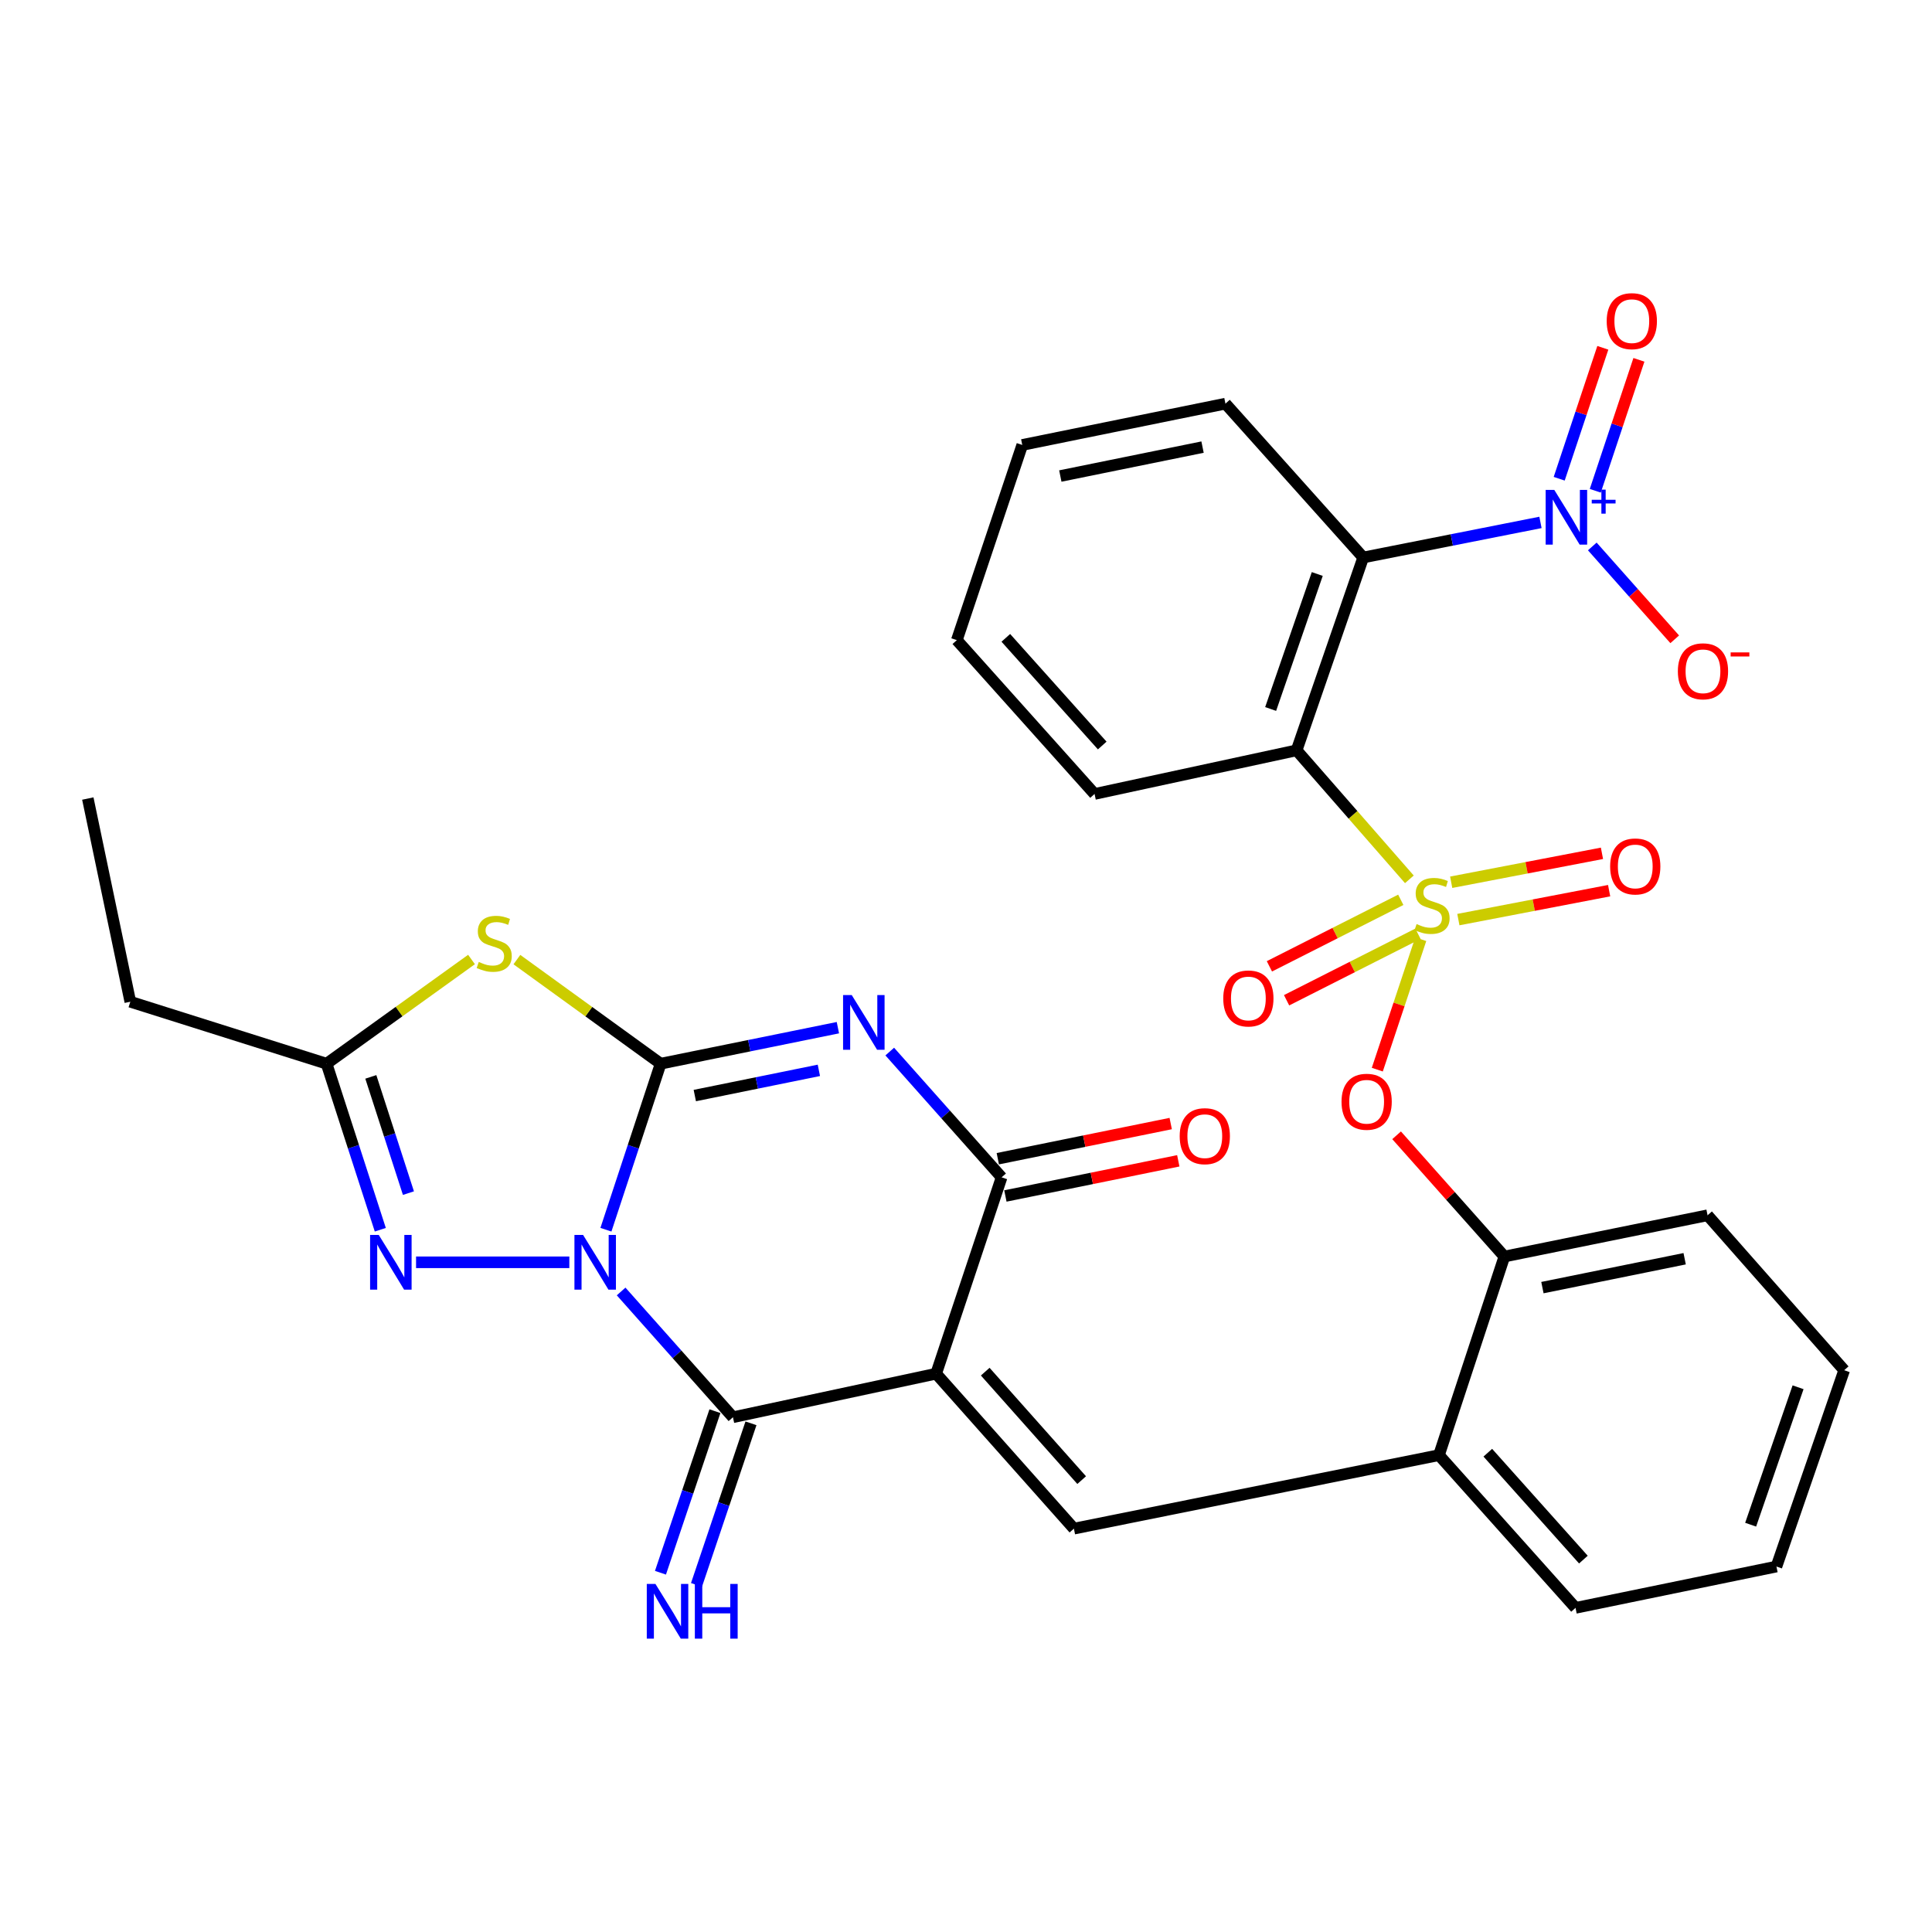 <?xml version='1.0' encoding='iso-8859-1'?>
<svg version='1.1' baseProfile='full'
              xmlns='http://www.w3.org/2000/svg'
                      xmlns:rdkit='http://www.rdkit.org/xml'
                      xmlns:xlink='http://www.w3.org/1999/xlink'
                  xml:space='preserve'
width='1000px' height='1000px' viewBox='0 0 1000 1000'>
<!-- END OF HEADER -->
<rect style='opacity:1.0;fill:#FFFFFF;stroke:none' width='1000' height='1000' x='0' y='0'> </rect>
<path class='bond-0' d='M 313.627,636.501 L 327.788,593.533' style='fill:none;fill-rule:evenodd;stroke:#0000FF;stroke-width:6px;stroke-linecap:butt;stroke-linejoin:miter;stroke-opacity:1' />
<path class='bond-0' d='M 327.788,593.533 L 341.949,550.566' style='fill:none;fill-rule:evenodd;stroke:#000000;stroke-width:6px;stroke-linecap:butt;stroke-linejoin:miter;stroke-opacity:1' />
<path class='bond-4' d='M 321.491,668.463 L 350.432,701.013' style='fill:none;fill-rule:evenodd;stroke:#0000FF;stroke-width:6px;stroke-linecap:butt;stroke-linejoin:miter;stroke-opacity:1' />
<path class='bond-4' d='M 350.432,701.013 L 379.373,733.563' style='fill:none;fill-rule:evenodd;stroke:#000000;stroke-width:6px;stroke-linecap:butt;stroke-linejoin:miter;stroke-opacity:1' />
<path class='bond-8' d='M 294.684,653.367 L 215.352,653.367' style='fill:none;fill-rule:evenodd;stroke:#0000FF;stroke-width:6px;stroke-linecap:butt;stroke-linejoin:miter;stroke-opacity:1' />
<path class='bond-3' d='M 341.949,550.566 L 387.819,541.245' style='fill:none;fill-rule:evenodd;stroke:#000000;stroke-width:6px;stroke-linecap:butt;stroke-linejoin:miter;stroke-opacity:1' />
<path class='bond-3' d='M 387.819,541.245 L 433.689,531.924' style='fill:none;fill-rule:evenodd;stroke:#0000FF;stroke-width:6px;stroke-linecap:butt;stroke-linejoin:miter;stroke-opacity:1' />
<path class='bond-3' d='M 359.63,567.06 L 391.739,560.536' style='fill:none;fill-rule:evenodd;stroke:#000000;stroke-width:6px;stroke-linecap:butt;stroke-linejoin:miter;stroke-opacity:1' />
<path class='bond-3' d='M 391.739,560.536 L 423.848,554.011' style='fill:none;fill-rule:evenodd;stroke:#0000FF;stroke-width:6px;stroke-linecap:butt;stroke-linejoin:miter;stroke-opacity:1' />
<path class='bond-6' d='M 341.949,550.566 L 304.745,523.626' style='fill:none;fill-rule:evenodd;stroke:#000000;stroke-width:6px;stroke-linecap:butt;stroke-linejoin:miter;stroke-opacity:1' />
<path class='bond-6' d='M 304.745,523.626 L 267.542,496.686' style='fill:none;fill-rule:evenodd;stroke:#CCCC00;stroke-width:6px;stroke-linecap:butt;stroke-linejoin:miter;stroke-opacity:1' />
<path class='bond-1' d='M 735.382,486.134 L 724.133,519.892' style='fill:none;fill-rule:evenodd;stroke:#CCCC00;stroke-width:6px;stroke-linecap:butt;stroke-linejoin:miter;stroke-opacity:1' />
<path class='bond-1' d='M 724.133,519.892 L 712.884,553.65' style='fill:none;fill-rule:evenodd;stroke:#FF0000;stroke-width:6px;stroke-linecap:butt;stroke-linejoin:miter;stroke-opacity:1' />
<path class='bond-7' d='M 729.49,455.142 L 700.305,421.756' style='fill:none;fill-rule:evenodd;stroke:#CCCC00;stroke-width:6px;stroke-linecap:butt;stroke-linejoin:miter;stroke-opacity:1' />
<path class='bond-7' d='M 700.305,421.756 L 671.12,388.369' style='fill:none;fill-rule:evenodd;stroke:#000000;stroke-width:6px;stroke-linecap:butt;stroke-linejoin:miter;stroke-opacity:1' />
<path class='bond-16' d='M 754.846,475.986 L 793.865,468.496' style='fill:none;fill-rule:evenodd;stroke:#CCCC00;stroke-width:6px;stroke-linecap:butt;stroke-linejoin:miter;stroke-opacity:1' />
<path class='bond-16' d='M 793.865,468.496 L 832.885,461.006' style='fill:none;fill-rule:evenodd;stroke:#FF0000;stroke-width:6px;stroke-linecap:butt;stroke-linejoin:miter;stroke-opacity:1' />
<path class='bond-16' d='M 751.135,456.653 L 790.154,449.163' style='fill:none;fill-rule:evenodd;stroke:#CCCC00;stroke-width:6px;stroke-linecap:butt;stroke-linejoin:miter;stroke-opacity:1' />
<path class='bond-16' d='M 790.154,449.163 L 829.174,441.673' style='fill:none;fill-rule:evenodd;stroke:#FF0000;stroke-width:6px;stroke-linecap:butt;stroke-linejoin:miter;stroke-opacity:1' />
<path class='bond-17' d='M 725.042,465.741 L 691.042,482.957' style='fill:none;fill-rule:evenodd;stroke:#CCCC00;stroke-width:6px;stroke-linecap:butt;stroke-linejoin:miter;stroke-opacity:1' />
<path class='bond-17' d='M 691.042,482.957 L 657.042,500.172' style='fill:none;fill-rule:evenodd;stroke:#FF0000;stroke-width:6px;stroke-linecap:butt;stroke-linejoin:miter;stroke-opacity:1' />
<path class='bond-17' d='M 733.935,483.304 L 699.934,500.519' style='fill:none;fill-rule:evenodd;stroke:#CCCC00;stroke-width:6px;stroke-linecap:butt;stroke-linejoin:miter;stroke-opacity:1' />
<path class='bond-17' d='M 699.934,500.519 L 665.934,517.734' style='fill:none;fill-rule:evenodd;stroke:#FF0000;stroke-width:6px;stroke-linecap:butt;stroke-linejoin:miter;stroke-opacity:1' />
<path class='bond-2' d='M 484.547,711.012 L 379.373,733.563' style='fill:none;fill-rule:evenodd;stroke:#000000;stroke-width:6px;stroke-linecap:butt;stroke-linejoin:miter;stroke-opacity:1' />
<path class='bond-5' d='M 484.547,711.012 L 518.428,609.392' style='fill:none;fill-rule:evenodd;stroke:#000000;stroke-width:6px;stroke-linecap:butt;stroke-linejoin:miter;stroke-opacity:1' />
<path class='bond-11' d='M 484.547,711.012 L 555.852,791.219' style='fill:none;fill-rule:evenodd;stroke:#000000;stroke-width:6px;stroke-linecap:butt;stroke-linejoin:miter;stroke-opacity:1' />
<path class='bond-11' d='M 509.955,709.964 L 559.868,766.109' style='fill:none;fill-rule:evenodd;stroke:#000000;stroke-width:6px;stroke-linecap:butt;stroke-linejoin:miter;stroke-opacity:1' />
<path class='bond-33' d='M 460.535,544.291 L 489.481,576.841' style='fill:none;fill-rule:evenodd;stroke:#0000FF;stroke-width:6px;stroke-linecap:butt;stroke-linejoin:miter;stroke-opacity:1' />
<path class='bond-33' d='M 489.481,576.841 L 518.428,609.392' style='fill:none;fill-rule:evenodd;stroke:#000000;stroke-width:6px;stroke-linecap:butt;stroke-linejoin:miter;stroke-opacity:1' />
<path class='bond-15' d='M 370.046,730.419 L 355.95,772.233' style='fill:none;fill-rule:evenodd;stroke:#000000;stroke-width:6px;stroke-linecap:butt;stroke-linejoin:miter;stroke-opacity:1' />
<path class='bond-15' d='M 355.95,772.233 L 341.854,814.048' style='fill:none;fill-rule:evenodd;stroke:#0000FF;stroke-width:6px;stroke-linecap:butt;stroke-linejoin:miter;stroke-opacity:1' />
<path class='bond-15' d='M 388.7,736.707 L 374.604,778.522' style='fill:none;fill-rule:evenodd;stroke:#000000;stroke-width:6px;stroke-linecap:butt;stroke-linejoin:miter;stroke-opacity:1' />
<path class='bond-15' d='M 374.604,778.522 L 360.508,820.336' style='fill:none;fill-rule:evenodd;stroke:#0000FF;stroke-width:6px;stroke-linecap:butt;stroke-linejoin:miter;stroke-opacity:1' />
<path class='bond-21' d='M 520.389,619.037 L 565.135,609.936' style='fill:none;fill-rule:evenodd;stroke:#000000;stroke-width:6px;stroke-linecap:butt;stroke-linejoin:miter;stroke-opacity:1' />
<path class='bond-21' d='M 565.135,609.936 L 609.881,600.836' style='fill:none;fill-rule:evenodd;stroke:#FF0000;stroke-width:6px;stroke-linecap:butt;stroke-linejoin:miter;stroke-opacity:1' />
<path class='bond-21' d='M 516.466,599.747 L 561.212,590.646' style='fill:none;fill-rule:evenodd;stroke:#000000;stroke-width:6px;stroke-linecap:butt;stroke-linejoin:miter;stroke-opacity:1' />
<path class='bond-21' d='M 561.212,590.646 L 605.957,581.545' style='fill:none;fill-rule:evenodd;stroke:#FF0000;stroke-width:6px;stroke-linecap:butt;stroke-linejoin:miter;stroke-opacity:1' />
<path class='bond-32' d='M 244.052,496.634 L 206.543,523.6' style='fill:none;fill-rule:evenodd;stroke:#CCCC00;stroke-width:6px;stroke-linecap:butt;stroke-linejoin:miter;stroke-opacity:1' />
<path class='bond-32' d='M 206.543,523.6 L 169.035,550.566' style='fill:none;fill-rule:evenodd;stroke:#000000;stroke-width:6px;stroke-linecap:butt;stroke-linejoin:miter;stroke-opacity:1' />
<path class='bond-9' d='M 671.12,388.369 L 705.592,288.554' style='fill:none;fill-rule:evenodd;stroke:#000000;stroke-width:6px;stroke-linecap:butt;stroke-linejoin:miter;stroke-opacity:1' />
<path class='bond-9' d='M 657.684,366.971 L 681.814,297.1' style='fill:none;fill-rule:evenodd;stroke:#000000;stroke-width:6px;stroke-linecap:butt;stroke-linejoin:miter;stroke-opacity:1' />
<path class='bond-22' d='M 671.12,388.369 L 566.536,410.953' style='fill:none;fill-rule:evenodd;stroke:#000000;stroke-width:6px;stroke-linecap:butt;stroke-linejoin:miter;stroke-opacity:1' />
<path class='bond-12' d='M 196.846,636.506 L 182.941,593.536' style='fill:none;fill-rule:evenodd;stroke:#0000FF;stroke-width:6px;stroke-linecap:butt;stroke-linejoin:miter;stroke-opacity:1' />
<path class='bond-12' d='M 182.941,593.536 L 169.035,550.566' style='fill:none;fill-rule:evenodd;stroke:#000000;stroke-width:6px;stroke-linecap:butt;stroke-linejoin:miter;stroke-opacity:1' />
<path class='bond-12' d='M 211.404,617.554 L 201.67,587.475' style='fill:none;fill-rule:evenodd;stroke:#0000FF;stroke-width:6px;stroke-linecap:butt;stroke-linejoin:miter;stroke-opacity:1' />
<path class='bond-12' d='M 201.67,587.475 L 191.936,557.396' style='fill:none;fill-rule:evenodd;stroke:#000000;stroke-width:6px;stroke-linecap:butt;stroke-linejoin:miter;stroke-opacity:1' />
<path class='bond-10' d='M 705.592,288.554 L 751.469,279.476' style='fill:none;fill-rule:evenodd;stroke:#000000;stroke-width:6px;stroke-linecap:butt;stroke-linejoin:miter;stroke-opacity:1' />
<path class='bond-10' d='M 751.469,279.476 L 797.346,270.398' style='fill:none;fill-rule:evenodd;stroke:#0000FF;stroke-width:6px;stroke-linecap:butt;stroke-linejoin:miter;stroke-opacity:1' />
<path class='bond-23' d='M 705.592,288.554 L 634.287,208.927' style='fill:none;fill-rule:evenodd;stroke:#000000;stroke-width:6px;stroke-linecap:butt;stroke-linejoin:miter;stroke-opacity:1' />
<path class='bond-19' d='M 824.168,282.84 L 845.5,306.871' style='fill:none;fill-rule:evenodd;stroke:#0000FF;stroke-width:6px;stroke-linecap:butt;stroke-linejoin:miter;stroke-opacity:1' />
<path class='bond-19' d='M 845.5,306.871 L 866.832,330.903' style='fill:none;fill-rule:evenodd;stroke:#FF0000;stroke-width:6px;stroke-linecap:butt;stroke-linejoin:miter;stroke-opacity:1' />
<path class='bond-20' d='M 825.715,254.017 L 837.007,220.133' style='fill:none;fill-rule:evenodd;stroke:#0000FF;stroke-width:6px;stroke-linecap:butt;stroke-linejoin:miter;stroke-opacity:1' />
<path class='bond-20' d='M 837.007,220.133 L 848.299,186.249' style='fill:none;fill-rule:evenodd;stroke:#FF0000;stroke-width:6px;stroke-linecap:butt;stroke-linejoin:miter;stroke-opacity:1' />
<path class='bond-20' d='M 807.039,247.793 L 818.331,213.909' style='fill:none;fill-rule:evenodd;stroke:#0000FF;stroke-width:6px;stroke-linecap:butt;stroke-linejoin:miter;stroke-opacity:1' />
<path class='bond-20' d='M 818.331,213.909 L 829.624,180.025' style='fill:none;fill-rule:evenodd;stroke:#FF0000;stroke-width:6px;stroke-linecap:butt;stroke-linejoin:miter;stroke-opacity:1' />
<path class='bond-14' d='M 555.852,791.219 L 744.809,753.182' style='fill:none;fill-rule:evenodd;stroke:#000000;stroke-width:6px;stroke-linecap:butt;stroke-linejoin:miter;stroke-opacity:1' />
<path class='bond-24' d='M 169.035,550.566 L 67.447,518.5' style='fill:none;fill-rule:evenodd;stroke:#000000;stroke-width:6px;stroke-linecap:butt;stroke-linejoin:miter;stroke-opacity:1' />
<path class='bond-13' d='M 722.878,587.628 L 750.767,619.005' style='fill:none;fill-rule:evenodd;stroke:#FF0000;stroke-width:6px;stroke-linecap:butt;stroke-linejoin:miter;stroke-opacity:1' />
<path class='bond-13' d='M 750.767,619.005 L 778.657,650.381' style='fill:none;fill-rule:evenodd;stroke:#000000;stroke-width:6px;stroke-linecap:butt;stroke-linejoin:miter;stroke-opacity:1' />
<path class='bond-18' d='M 744.809,753.182 L 778.657,650.381' style='fill:none;fill-rule:evenodd;stroke:#000000;stroke-width:6px;stroke-linecap:butt;stroke-linejoin:miter;stroke-opacity:1' />
<path class='bond-25' d='M 744.809,753.182 L 815.49,832.23' style='fill:none;fill-rule:evenodd;stroke:#000000;stroke-width:6px;stroke-linecap:butt;stroke-linejoin:miter;stroke-opacity:1' />
<path class='bond-25' d='M 770.086,751.918 L 819.563,807.252' style='fill:none;fill-rule:evenodd;stroke:#000000;stroke-width:6px;stroke-linecap:butt;stroke-linejoin:miter;stroke-opacity:1' />
<path class='bond-26' d='M 778.657,650.381 L 883.831,629.023' style='fill:none;fill-rule:evenodd;stroke:#000000;stroke-width:6px;stroke-linecap:butt;stroke-linejoin:miter;stroke-opacity:1' />
<path class='bond-26' d='M 798.351,666.469 L 871.973,651.518' style='fill:none;fill-rule:evenodd;stroke:#000000;stroke-width:6px;stroke-linecap:butt;stroke-linejoin:miter;stroke-opacity:1' />
<path class='bond-29' d='M 566.536,410.953 L 495.254,331.337' style='fill:none;fill-rule:evenodd;stroke:#000000;stroke-width:6px;stroke-linecap:butt;stroke-linejoin:miter;stroke-opacity:1' />
<path class='bond-29' d='M 570.51,385.879 L 520.612,330.148' style='fill:none;fill-rule:evenodd;stroke:#000000;stroke-width:6px;stroke-linecap:butt;stroke-linejoin:miter;stroke-opacity:1' />
<path class='bond-35' d='M 634.287,208.927 L 529.123,230.307' style='fill:none;fill-rule:evenodd;stroke:#000000;stroke-width:6px;stroke-linecap:butt;stroke-linejoin:miter;stroke-opacity:1' />
<path class='bond-35' d='M 622.434,231.424 L 548.82,246.391' style='fill:none;fill-rule:evenodd;stroke:#000000;stroke-width:6px;stroke-linecap:butt;stroke-linejoin:miter;stroke-opacity:1' />
<path class='bond-27' d='M 67.447,518.5 L 45.455,413.326' style='fill:none;fill-rule:evenodd;stroke:#000000;stroke-width:6px;stroke-linecap:butt;stroke-linejoin:miter;stroke-opacity:1' />
<path class='bond-31' d='M 815.49,832.23 L 919.484,810.839' style='fill:none;fill-rule:evenodd;stroke:#000000;stroke-width:6px;stroke-linecap:butt;stroke-linejoin:miter;stroke-opacity:1' />
<path class='bond-34' d='M 883.831,629.023 L 954.545,709.229' style='fill:none;fill-rule:evenodd;stroke:#000000;stroke-width:6px;stroke-linecap:butt;stroke-linejoin:miter;stroke-opacity:1' />
<path class='bond-28' d='M 529.123,230.307 L 495.254,331.337' style='fill:none;fill-rule:evenodd;stroke:#000000;stroke-width:6px;stroke-linecap:butt;stroke-linejoin:miter;stroke-opacity:1' />
<path class='bond-30' d='M 954.545,709.229 L 919.484,810.839' style='fill:none;fill-rule:evenodd;stroke:#000000;stroke-width:6px;stroke-linecap:butt;stroke-linejoin:miter;stroke-opacity:1' />
<path class='bond-30' d='M 930.678,718.05 L 906.134,789.176' style='fill:none;fill-rule:evenodd;stroke:#000000;stroke-width:6px;stroke-linecap:butt;stroke-linejoin:miter;stroke-opacity:1' />
<path  class='atom-0' d='M 301.808 639.207
L 311.088 654.207
Q 312.008 655.687, 313.488 658.367
Q 314.968 661.047, 315.048 661.207
L 315.048 639.207
L 318.808 639.207
L 318.808 667.527
L 314.928 667.527
L 304.968 651.127
Q 303.808 649.207, 302.568 647.007
Q 301.368 644.807, 301.008 644.127
L 301.008 667.527
L 297.328 667.527
L 297.328 639.207
L 301.808 639.207
' fill='#0000FF'/>
<path  class='atom-2' d='M 733.233 478.296
Q 733.553 478.416, 734.873 478.976
Q 736.193 479.536, 737.633 479.896
Q 739.113 480.216, 740.553 480.216
Q 743.233 480.216, 744.793 478.936
Q 746.353 477.616, 746.353 475.336
Q 746.353 473.776, 745.553 472.816
Q 744.793 471.856, 743.593 471.336
Q 742.393 470.816, 740.393 470.216
Q 737.873 469.456, 736.353 468.736
Q 734.873 468.016, 733.793 466.496
Q 732.753 464.976, 732.753 462.416
Q 732.753 458.856, 735.153 456.656
Q 737.593 454.456, 742.393 454.456
Q 745.673 454.456, 749.393 456.016
L 748.473 459.096
Q 745.073 457.696, 742.513 457.696
Q 739.753 457.696, 738.233 458.856
Q 736.713 459.976, 736.753 461.936
Q 736.753 463.456, 737.513 464.376
Q 738.313 465.296, 739.433 465.816
Q 740.593 466.336, 742.513 466.936
Q 745.073 467.736, 746.593 468.536
Q 748.113 469.336, 749.193 470.976
Q 750.313 472.576, 750.313 475.336
Q 750.313 479.256, 747.673 481.376
Q 745.073 483.456, 740.713 483.456
Q 738.193 483.456, 736.273 482.896
Q 734.393 482.376, 732.153 481.456
L 733.233 478.296
' fill='#CCCC00'/>
<path  class='atom-4' d='M 440.852 515.036
L 450.132 530.036
Q 451.052 531.516, 452.532 534.196
Q 454.012 536.876, 454.092 537.036
L 454.092 515.036
L 457.852 515.036
L 457.852 543.356
L 453.972 543.356
L 444.012 526.956
Q 442.852 525.036, 441.612 522.836
Q 440.412 520.636, 440.052 519.956
L 440.052 543.356
L 436.372 543.356
L 436.372 515.036
L 440.852 515.036
' fill='#0000FF'/>
<path  class='atom-7' d='M 247.803 497.905
Q 248.123 498.025, 249.443 498.585
Q 250.763 499.145, 252.203 499.505
Q 253.683 499.825, 255.123 499.825
Q 257.803 499.825, 259.363 498.545
Q 260.923 497.225, 260.923 494.945
Q 260.923 493.385, 260.123 492.425
Q 259.363 491.465, 258.163 490.945
Q 256.963 490.425, 254.963 489.825
Q 252.443 489.065, 250.923 488.345
Q 249.443 487.625, 248.363 486.105
Q 247.323 484.585, 247.323 482.025
Q 247.323 478.465, 249.723 476.265
Q 252.163 474.065, 256.963 474.065
Q 260.243 474.065, 263.963 475.625
L 263.043 478.705
Q 259.643 477.305, 257.083 477.305
Q 254.323 477.305, 252.803 478.465
Q 251.283 479.585, 251.323 481.545
Q 251.323 483.065, 252.083 483.985
Q 252.883 484.905, 254.003 485.425
Q 255.163 485.945, 257.083 486.545
Q 259.643 487.345, 261.163 488.145
Q 262.683 488.945, 263.763 490.585
Q 264.883 492.185, 264.883 494.945
Q 264.883 498.865, 262.243 500.985
Q 259.643 503.065, 255.283 503.065
Q 252.763 503.065, 250.843 502.505
Q 248.963 501.985, 246.723 501.065
L 247.803 497.905
' fill='#CCCC00'/>
<path  class='atom-9' d='M 196.043 639.207
L 205.323 654.207
Q 206.243 655.687, 207.723 658.367
Q 209.203 661.047, 209.283 661.207
L 209.283 639.207
L 213.043 639.207
L 213.043 667.527
L 209.163 667.527
L 199.203 651.127
Q 198.043 649.207, 196.803 647.007
Q 195.603 644.807, 195.243 644.127
L 195.243 667.527
L 191.563 667.527
L 191.563 639.207
L 196.043 639.207
' fill='#0000FF'/>
<path  class='atom-11' d='M 804.506 253.582
L 813.786 268.582
Q 814.706 270.062, 816.186 272.742
Q 817.666 275.422, 817.746 275.582
L 817.746 253.582
L 821.506 253.582
L 821.506 281.902
L 817.626 281.902
L 807.666 265.502
Q 806.506 263.582, 805.266 261.382
Q 804.066 259.182, 803.706 258.502
L 803.706 281.902
L 800.026 281.902
L 800.026 253.582
L 804.506 253.582
' fill='#0000FF'/>
<path  class='atom-11' d='M 823.882 258.687
L 828.872 258.687
L 828.872 253.433
L 831.089 253.433
L 831.089 258.687
L 836.211 258.687
L 836.211 260.588
L 831.089 260.588
L 831.089 265.868
L 828.872 265.868
L 828.872 260.588
L 823.882 260.588
L 823.882 258.687
' fill='#0000FF'/>
<path  class='atom-14' d='M 694.374 570.265
Q 694.374 563.465, 697.734 559.665
Q 701.094 555.865, 707.374 555.865
Q 713.654 555.865, 717.014 559.665
Q 720.374 563.465, 720.374 570.265
Q 720.374 577.145, 716.974 581.065
Q 713.574 584.945, 707.374 584.945
Q 701.134 584.945, 697.734 581.065
Q 694.374 577.185, 694.374 570.265
M 707.374 581.745
Q 711.694 581.745, 714.014 578.865
Q 716.374 575.945, 716.374 570.265
Q 716.374 564.705, 714.014 561.905
Q 711.694 559.065, 707.374 559.065
Q 703.054 559.065, 700.694 561.865
Q 698.374 564.665, 698.374 570.265
Q 698.374 575.985, 700.694 578.865
Q 703.054 581.745, 707.374 581.745
' fill='#FF0000'/>
<path  class='atom-16' d='M 339.254 819.842
L 348.534 834.842
Q 349.454 836.322, 350.934 839.002
Q 352.414 841.682, 352.494 841.842
L 352.494 819.842
L 356.254 819.842
L 356.254 848.162
L 352.374 848.162
L 342.414 831.762
Q 341.254 829.842, 340.014 827.642
Q 338.814 825.442, 338.454 824.762
L 338.454 848.162
L 334.774 848.162
L 334.774 819.842
L 339.254 819.842
' fill='#0000FF'/>
<path  class='atom-16' d='M 359.654 819.842
L 363.494 819.842
L 363.494 831.882
L 377.974 831.882
L 377.974 819.842
L 381.814 819.842
L 381.814 848.162
L 377.974 848.162
L 377.974 835.082
L 363.494 835.082
L 363.494 848.162
L 359.654 848.162
L 359.654 819.842
' fill='#0000FF'/>
<path  class='atom-17' d='M 833.407 448.468
Q 833.407 441.668, 836.767 437.868
Q 840.127 434.068, 846.407 434.068
Q 852.687 434.068, 856.047 437.868
Q 859.407 441.668, 859.407 448.468
Q 859.407 455.348, 856.007 459.268
Q 852.607 463.148, 846.407 463.148
Q 840.167 463.148, 836.767 459.268
Q 833.407 455.388, 833.407 448.468
M 846.407 459.948
Q 850.727 459.948, 853.047 457.068
Q 855.407 454.148, 855.407 448.468
Q 855.407 442.908, 853.047 440.108
Q 850.727 437.268, 846.407 437.268
Q 842.087 437.268, 839.727 440.068
Q 837.407 442.868, 837.407 448.468
Q 837.407 454.188, 839.727 457.068
Q 842.087 459.948, 846.407 459.948
' fill='#FF0000'/>
<path  class='atom-18' d='M 633.153 516.798
Q 633.153 509.998, 636.513 506.198
Q 639.873 502.398, 646.153 502.398
Q 652.433 502.398, 655.793 506.198
Q 659.153 509.998, 659.153 516.798
Q 659.153 523.678, 655.753 527.598
Q 652.353 531.478, 646.153 531.478
Q 639.913 531.478, 636.513 527.598
Q 633.153 523.718, 633.153 516.798
M 646.153 528.278
Q 650.473 528.278, 652.793 525.398
Q 655.153 522.478, 655.153 516.798
Q 655.153 511.238, 652.793 508.438
Q 650.473 505.598, 646.153 505.598
Q 641.833 505.598, 639.473 508.398
Q 637.153 511.198, 637.153 516.798
Q 637.153 522.518, 639.473 525.398
Q 641.833 528.278, 646.153 528.278
' fill='#FF0000'/>
<path  class='atom-20' d='M 868.458 347.46
Q 868.458 340.66, 871.818 336.86
Q 875.178 333.06, 881.458 333.06
Q 887.738 333.06, 891.098 336.86
Q 894.458 340.66, 894.458 347.46
Q 894.458 354.34, 891.058 358.26
Q 887.658 362.14, 881.458 362.14
Q 875.218 362.14, 871.818 358.26
Q 868.458 354.38, 868.458 347.46
M 881.458 358.94
Q 885.778 358.94, 888.098 356.06
Q 890.458 353.14, 890.458 347.46
Q 890.458 341.9, 888.098 339.1
Q 885.778 336.26, 881.458 336.26
Q 877.138 336.26, 874.778 339.06
Q 872.458 341.86, 872.458 347.46
Q 872.458 353.18, 874.778 356.06
Q 877.138 358.94, 881.458 358.94
' fill='#FF0000'/>
<path  class='atom-20' d='M 895.778 337.683
L 905.467 337.683
L 905.467 339.795
L 895.778 339.795
L 895.778 337.683
' fill='#FF0000'/>
<path  class='atom-21' d='M 831.625 166.224
Q 831.625 159.424, 834.985 155.624
Q 838.345 151.824, 844.625 151.824
Q 850.905 151.824, 854.265 155.624
Q 857.625 159.424, 857.625 166.224
Q 857.625 173.104, 854.225 177.024
Q 850.825 180.904, 844.625 180.904
Q 838.385 180.904, 834.985 177.024
Q 831.625 173.144, 831.625 166.224
M 844.625 177.704
Q 848.945 177.704, 851.265 174.824
Q 853.625 171.904, 853.625 166.224
Q 853.625 160.664, 851.265 157.864
Q 848.945 155.024, 844.625 155.024
Q 840.305 155.024, 837.945 157.824
Q 835.625 160.624, 835.625 166.224
Q 835.625 171.944, 837.945 174.824
Q 840.305 177.704, 844.625 177.704
' fill='#FF0000'/>
<path  class='atom-22' d='M 610.602 588.081
Q 610.602 581.281, 613.962 577.481
Q 617.322 573.681, 623.602 573.681
Q 629.882 573.681, 633.242 577.481
Q 636.602 581.281, 636.602 588.081
Q 636.602 594.961, 633.202 598.881
Q 629.802 602.761, 623.602 602.761
Q 617.362 602.761, 613.962 598.881
Q 610.602 595.001, 610.602 588.081
M 623.602 599.561
Q 627.922 599.561, 630.242 596.681
Q 632.602 593.761, 632.602 588.081
Q 632.602 582.521, 630.242 579.721
Q 627.922 576.881, 623.602 576.881
Q 619.282 576.881, 616.922 579.681
Q 614.602 582.481, 614.602 588.081
Q 614.602 593.801, 616.922 596.681
Q 619.282 599.561, 623.602 599.561
' fill='#FF0000'/>
</svg>
